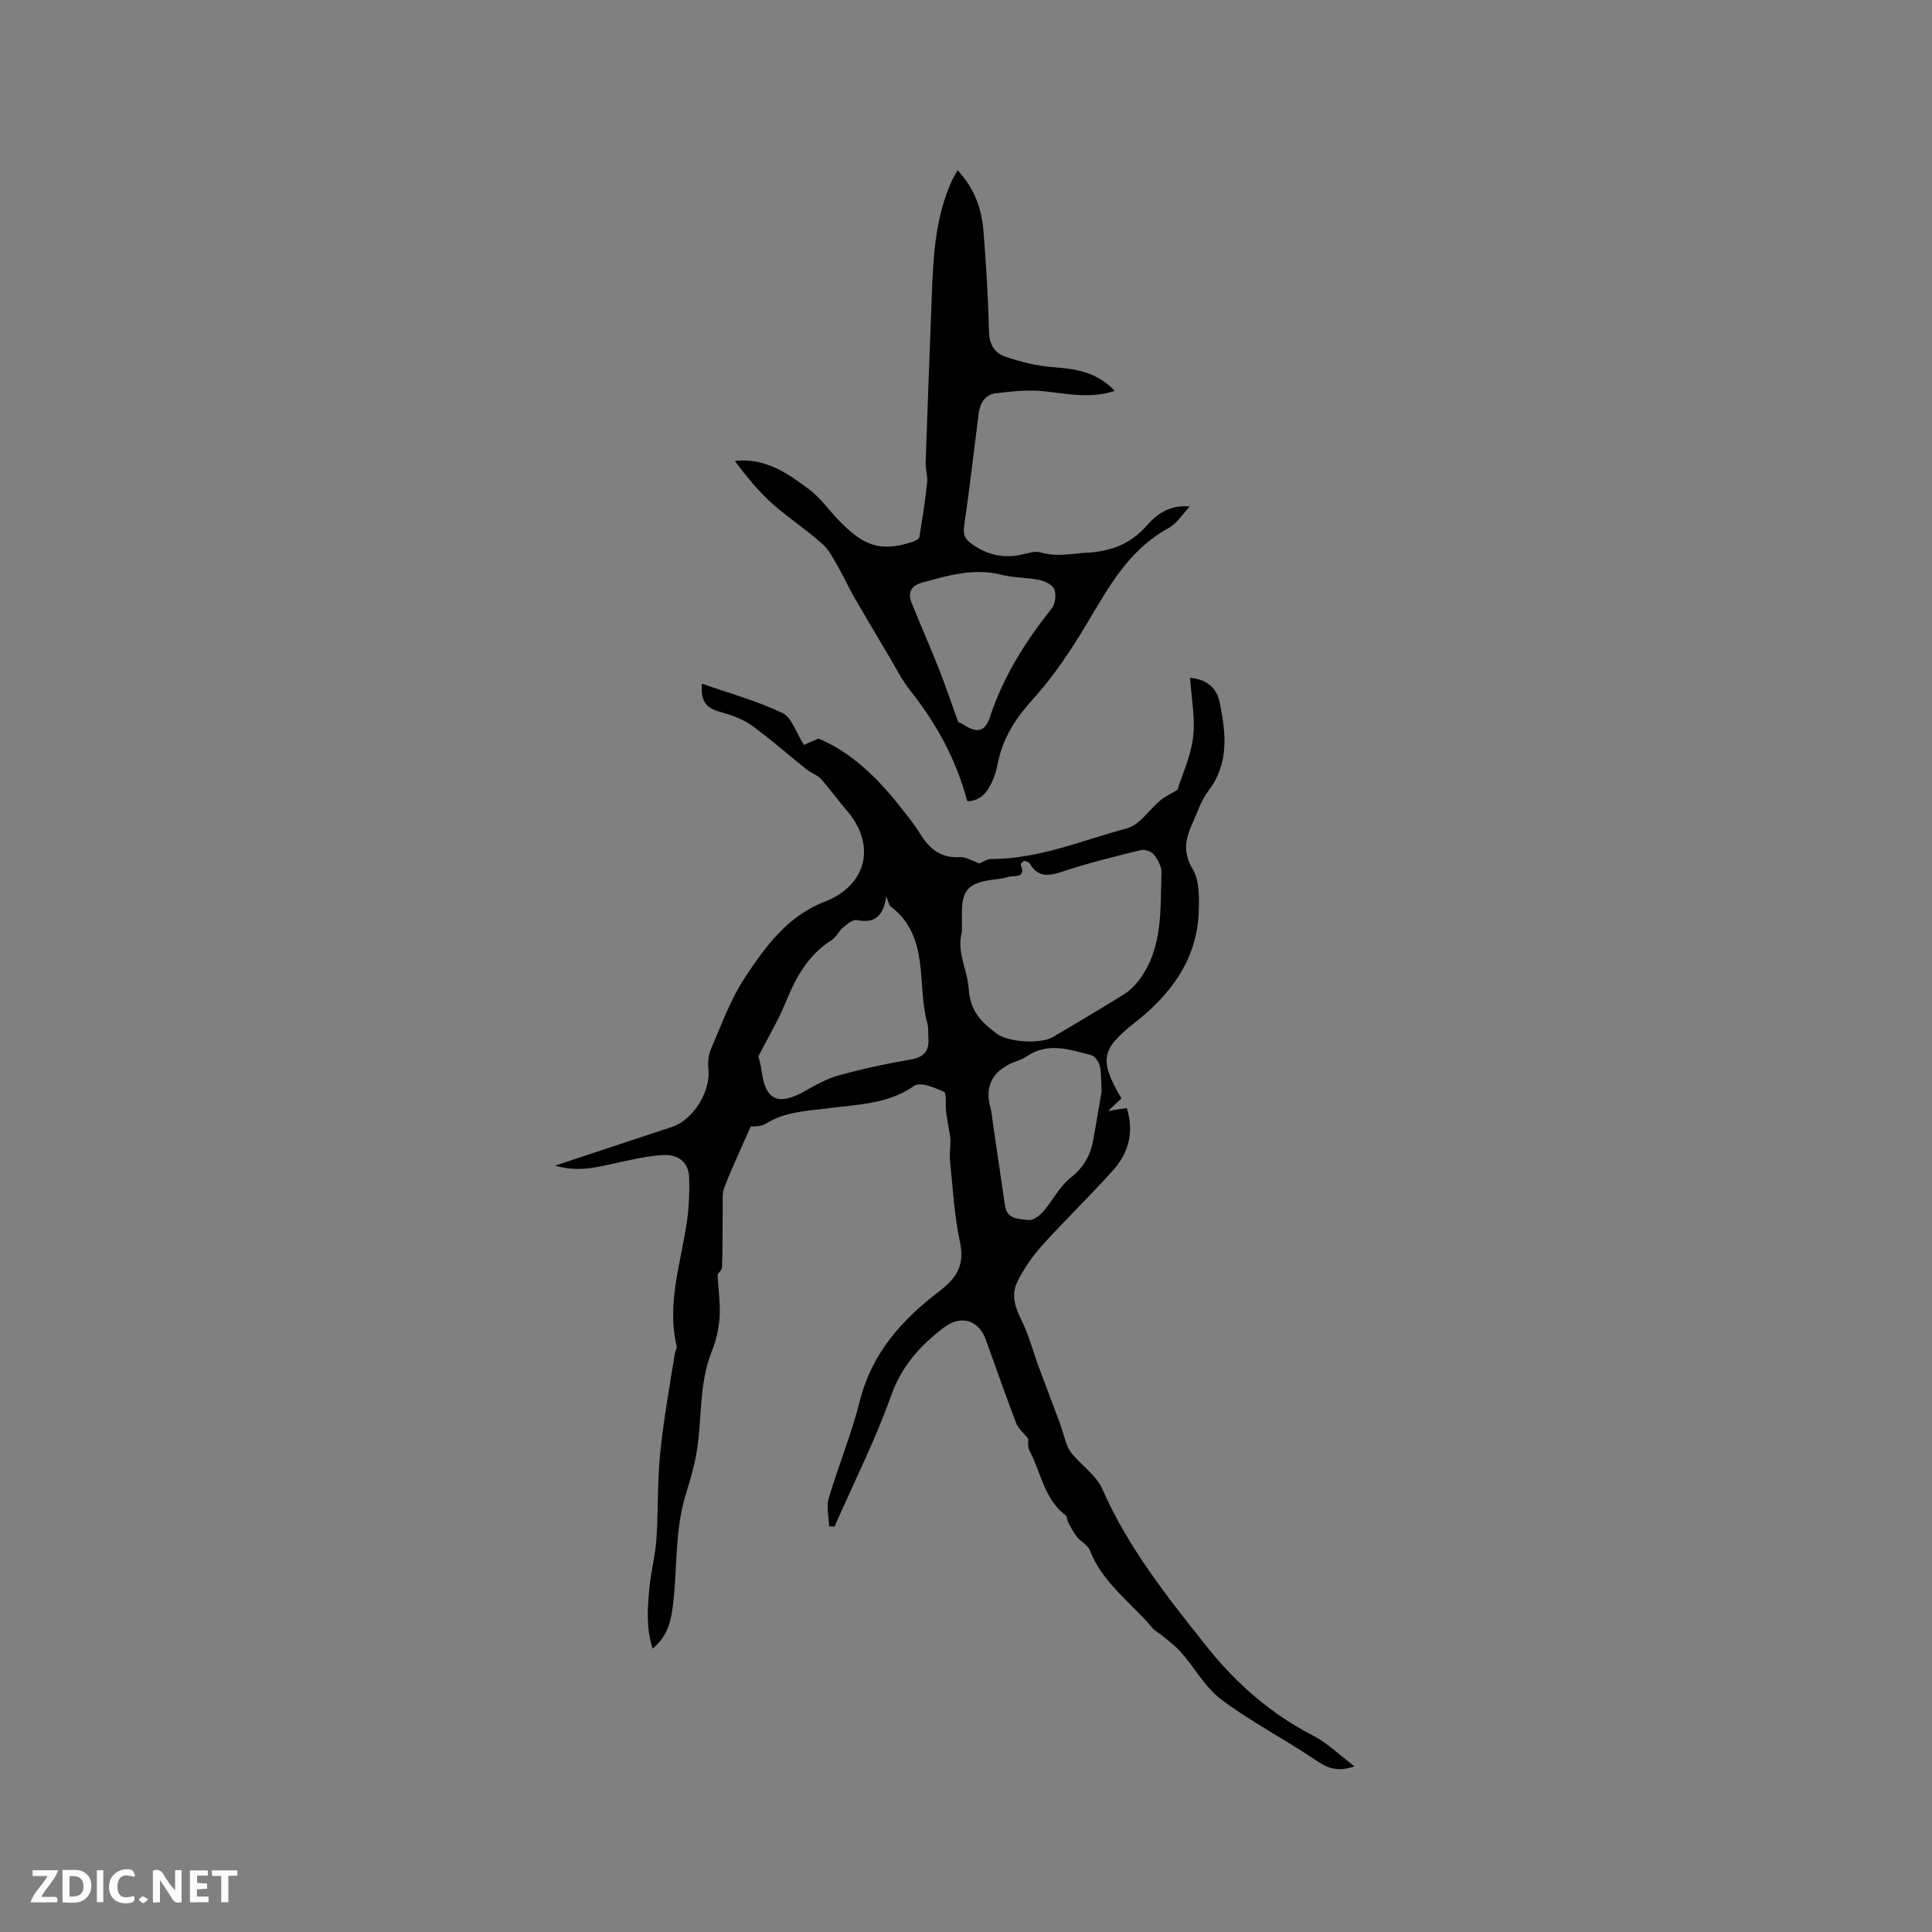 <svg enable-background="new 0 0 400 400" viewBox="0 0 400 400" xmlns="http://www.w3.org/2000/svg"><rect x="0" y="0" width="400" height="400" fill="#808080" stroke="none"/><g fill="#fbfafc"><path d="m37.59 393.81c-.92.31-1.52.05-2-.78-.7-1.2-1.52-2.34-2.47-3.78v4.59c-.55.03-.95.05-1.41.07-.03-.37-.06-.64-.06-.91 0-1.91 0-3.81 0-5.7 1.13-.41 1.77-.03 2.29.91.62 1.11 1.38 2.14 2.31 3.19v-4.2h1.35v6.61z"/><path d="m12.94 393.88v-6.75c1.9.19 3.93-.54 5.37 1.29.8 1.01.78 2.88.03 3.97-1.37 1.97-3.4 1.51-5.4 1.49m1.45-1.22c2.04.12 2.92-.58 2.89-2.21-.03-1.51-.98-2.19-2.89-2z"/><path d="m11.81 393.87h-5.49c.68-2.18 2.47-3.48 3.51-5.45h-3.08v-1.21h5.29c-.71 2.13-2.44 3.48-3.47 5.51.86 0 1.63.04 2.39-.01.79-.05 1.14.21.85 1.16"/><path d="m39.33 393.86v-6.61h3.7v1.07h-2.22v1.52c.68.04 1.34.09 2.07.13v1.07c-.72.05-1.38.09-2.1.14v1.48h2.4v1.19h-3.85z"/><path d="m27.71 388.56c-1.15-.3-2.46-.61-3.1.64-.37.73-.41 1.93-.06 2.67.63 1.35 1.99.93 3.17.68.35.94-.01 1.32-.93 1.46-1.62.25-3.05-.27-3.76-1.48-.73-1.24-.6-3.03.31-4.17.88-1.11 2.71-1.7 4-1.16.32.13.44.74.65 1.12-.1.08-.19.16-.28.24"/><path d="m49.15 387.24v1.07c-.59.02-1.17.05-1.87.08v5.44h-1.48v-5.44h-1.85c-.05-.4-.08-.73-.13-1.15z"/><path d="m20.06 387.21h1.33v6.62h-1.33z"/><path d="m30.68 393.25c-.49.38-.8.79-1.05.76-.32-.05-.6-.45-.9-.7.26-.24.51-.64.8-.67.29-.04.62.3 1.15.61"/></g><path d="m280.42 365.69c-3.91 1.41-6.02.08-8.39-1.51-6.3-4.24-13.11-7.76-19.16-12.3-3.34-2.5-5.5-6.54-8.32-9.77-1.19-1.36-2.71-2.44-4.11-3.63-.56-.47-1.28-.78-1.74-1.33-4.46-5.31-10.44-9.39-13.07-16.21-.41-1.07-1.84-1.72-2.62-2.7-.75-.93-1.3-2.02-1.87-3.08-.24-.45-.17-1.19-.51-1.44-4.48-3.35-5.07-8.88-7.49-13.37-.44-.81-.21-1.98-.26-2.48-.96-1.21-2.06-2.09-2.49-3.22-2.19-5.73-4.21-11.53-6.3-17.31-1.45-4.01-5.1-5.2-8.65-2.5-4.82 3.67-8.71 7.86-10.89 13.98-3.31 9.3-7.79 18.18-11.77 27.24-.37-.01-.74-.03-1.11-.04-.06-1.93-.62-4-.11-5.76 2-6.79 4.76-13.39 6.47-20.24 2.46-9.86 8.75-16.81 16.39-22.64 3.72-2.84 5.34-5.48 4.32-10.25-1.17-5.47-1.46-11.12-2.04-16.71-.15-1.45.1-2.93.08-4.4-.01-.73-.2-1.46-.32-2.19-.2-1.29-.45-2.58-.6-3.88-.16-1.35.18-3.61-.44-3.9-1.9-.88-4.91-2.11-6.13-1.25-5.41 3.8-11.56 3.83-17.61 4.63-4.49.59-9.07.67-13.13 3.22-1.08.68-2.69.53-3.13.6-2.01 4.57-3.87 8.52-5.45 12.58-.5 1.29-.32 2.88-.34 4.34-.06 4.1.02 8.19-.15 12.29-.03.62-1.04 1.21-.9 1.72.16 2.84.58 5.7.4 8.52-.16 2.4-.72 4.87-1.62 7.1-2.66 6.64-1.99 13.72-3.08 20.56-.5 3.17-1.47 6.28-2.39 9.37-2.18 7.27-1.65 14.83-2.52 22.24-.4 3.4-1 6.7-4.26 9.36-1.4-4.44-1.03-8.69-.62-12.9.31-3.16 1.15-6.27 1.39-9.43.33-4.3.26-8.63.45-12.94.1-2.41.29-4.81.57-7.21.33-2.92.77-5.84 1.22-8.74.51-3.31 1.07-6.62 1.62-9.93.09-.52.45-1.07.35-1.52-2.13-9.01 1.03-17.55 2.2-26.27.38-2.8.47-5.66.4-8.49-.08-3.46-2.48-4.97-5.52-4.76-3.45.23-6.87 1.06-10.27 1.8-3.71.81-7.38 1.74-11.97.39 8.55-2.83 16.37-5.42 24.19-8.01 4.46-1.47 8.06-7.41 7.54-12.04-.16-1.38.04-2.97.59-4.24 2.16-4.94 4-10.15 6.95-14.6 4.23-6.38 8.75-12.72 16.45-15.71 8.95-3.48 10.83-11.88 4.54-19.09-1.8-2.06-3.37-4.33-5.21-6.35-.79-.86-2.07-1.25-3.01-2-3.81-3.04-7.45-6.31-11.41-9.14-1.9-1.36-4.3-2.16-6.6-2.8-2.79-.78-3.95-2.23-3.63-5.8 5.63 1.97 11.37 3.55 16.66 6.06 1.94.92 2.83 4.08 4.45 6.62.48-.21 1.55-.68 3.01-1.32 6.85 2.83 12.28 8.21 17.1 14.32 1.38 1.75 2.8 3.49 3.95 5.38 1.9 3.1 4.23 5.07 8.16 4.85 1.36-.08 2.77.84 4.13 1.3.65-.25 1.55-.91 2.46-.91 9.83-.01 18.82-3.87 28.07-6.35 2.65-.71 4.61-3.87 6.96-5.83.84-.7 1.88-1.17 3.5-2.15.94-3.01 2.74-6.83 3.23-10.82.49-3.96-.34-8.09-.61-12.37 3.89.35 5.58 2.46 6.12 5.1 1.28 6.27 2.04 12.54-2.3 18.25-1.51 1.98-2.31 4.5-3.36 6.82-1.42 3.14-2.02 5.99.08 9.46 1.38 2.28 1.34 5.68 1.26 8.56-.27 9.99-5.72 17.28-13.18 23.16-6.99 5.51-7.57 7.67-2.84 15.74-.78.73-1.59 1.49-2.76 2.59 1.61-.25 2.69-.42 3.86-.6 1.58 4.95.38 9.26-2.8 12.84-4.78 5.37-9.99 10.35-14.8 15.69-2 2.22-3.75 4.8-5.07 7.48-1.27 2.59-.48 5.22.85 7.87 1.55 3.07 2.4 6.49 3.6 9.73 1.38 3.74 2.84 7.45 4.22 11.2.61 1.66 1.04 3.38 1.65 5.04.26.71.71 1.39 1.21 1.96 2.05 2.37 4.9 4.36 6.09 7.08 5.36 12.21 13.59 22.54 21.74 32.76 5.88 7.37 13.13 13.8 21.83 18.24 2.97 1.52 5.46 4 8.62 6.39zm-81.26-172.8c-1.19 4.17 1.17 7.99 1.4 11.79.3 4.8 2.68 6.95 5.76 9.3 2.41 1.84 9.17 2.23 11.72.71 4.91-2.93 9.84-5.81 14.68-8.84 1.21-.75 2.29-1.85 3.15-2.99 4.96-6.66 4.34-14.54 4.6-22.19.04-1.24-.74-2.68-1.54-3.71-.51-.65-1.88-1.16-2.67-.97-5.44 1.33-10.89 2.66-16.2 4.43-2.85.95-5.07 1.34-6.83-1.58-.2-.33-.76-.6-1.15-.6-.27 0-.83.63-.77.77 1.25 2.97-1.43 2.17-2.57 2.55-1.39.46-2.92.47-4.37.75-3.86.72-5.11 2.2-5.21 6.1-.03 1.47 0 2.95 0 4.48zm-42.14 25.8c.09.42.5 1.74.67 3.09.77 6 3.46 7.22 8.87 4.16 2.27-1.29 4.62-2.61 7.11-3.3 4.89-1.35 9.87-2.42 14.87-3.28 2.74-.47 3.87-1.75 3.68-4.41-.07-1.05.03-2.16-.24-3.15-2.23-8.13.63-17.88-7.59-24.14-.36-.28-.42-.95-.9-2.1-.6 4.22-2.46 5.67-6.08 4.93-.8-.16-1.96.77-2.76 1.44-.95.8-1.52 2.11-2.53 2.75-4.92 3.12-7.43 7.86-9.54 13.05-1.46 3.56-3.47 6.89-5.56 10.96zm71.06 7.25c-.14-2.37-.03-3.9-.39-5.3-.22-.85-1.04-1.99-1.8-2.19-4.46-1.16-8.97-2.75-13.39.3-.94.65-2.12.94-3.18 1.42-3.98 1.82-5.43 4.96-4.28 9.1.31 1.1.39 2.27.55 3.41.83 5.64 1.64 11.29 2.48 16.93.43 2.9 2.99 2.77 4.92 2.99.95.11 2.28-.94 3.05-1.82 1.93-2.22 3.29-5.08 5.53-6.86 2.61-2.07 4.11-4.46 4.7-7.57.7-3.74 1.31-7.49 1.81-10.41z" fill="#010000"/><path d="m198.26 35.23c3.45 3.71 4.98 7.95 5.35 12.55.56 6.96.99 13.95 1.15 20.93.06 2.67 1.24 4.41 3.37 5.13 3.15 1.07 6.48 1.92 9.78 2.17 4.75.35 9.21.97 12.88 4.92-5.16 1.69-9.98.55-14.86.06-3.2-.32-6.5.05-9.73.43-2.29.27-3.31 2.07-3.59 4.26-.98 7.77-1.88 15.55-3 23.29-.26 1.77.22 2.67 1.59 3.65 3.12 2.23 6.45 3.03 10.2 2.23 1.34-.28 2.85-.83 4.04-.48 3.31.99 6.46.23 9.74.05 5.01-.28 9-1.9 12.27-5.63 2.2-2.51 4.85-4.29 8.87-3.92-1.45 1.52-2.64 3.52-4.4 4.48-8.26 4.49-12.42 12.27-16.98 19.9-3.26 5.46-6.85 10.85-11.11 15.54-3.56 3.92-6.17 7.96-7.21 13.09-.27 1.34-.63 2.71-1.2 3.94-1.01 2.16-2.38 4.02-5.16 4.07-2.27-8.56-6.36-16.09-11.83-22.95-1.72-2.15-2.96-4.69-4.38-7.08-2.47-4.15-4.95-8.31-7.36-12.49-.99-1.72-1.77-3.56-2.77-5.28-1.09-1.86-2.01-3.98-3.55-5.37-3.37-3.05-7.25-5.54-10.62-8.58-2.85-2.56-5.28-5.59-7.62-8.71 6.35-.68 10.95 2.56 15.38 5.88 2.25 1.69 3.96 4.1 5.92 6.17 5.14 5.42 8.66 6.93 15.4 4.73.56-.18 1.44-.55 1.5-.95.64-3.79 1.22-7.59 1.63-11.41.14-1.33-.37-2.72-.32-4.07.39-11.53.85-23.06 1.28-34.59.31-8.28.72-16.53 4.36-24.2.23-.46.51-.91.98-1.76zm.14 114.29c-.14-.06.52.12 1.06.48 2.78 1.88 4.48 1.55 5.5-1.55 2.75-8.37 7.33-15.62 12.77-22.45.74-.93.99-2.83.58-3.95-.35-.94-1.94-1.73-3.1-1.97-2.57-.54-5.29-.42-7.82-1.07-5.73-1.46-11.06.12-16.45 1.61-2.35.65-3.05 2.11-2.17 4.27 1.85 4.59 3.85 9.12 5.67 13.71 1.32 3.39 2.47 6.83 3.96 10.92z" fill="#010000"/></svg>